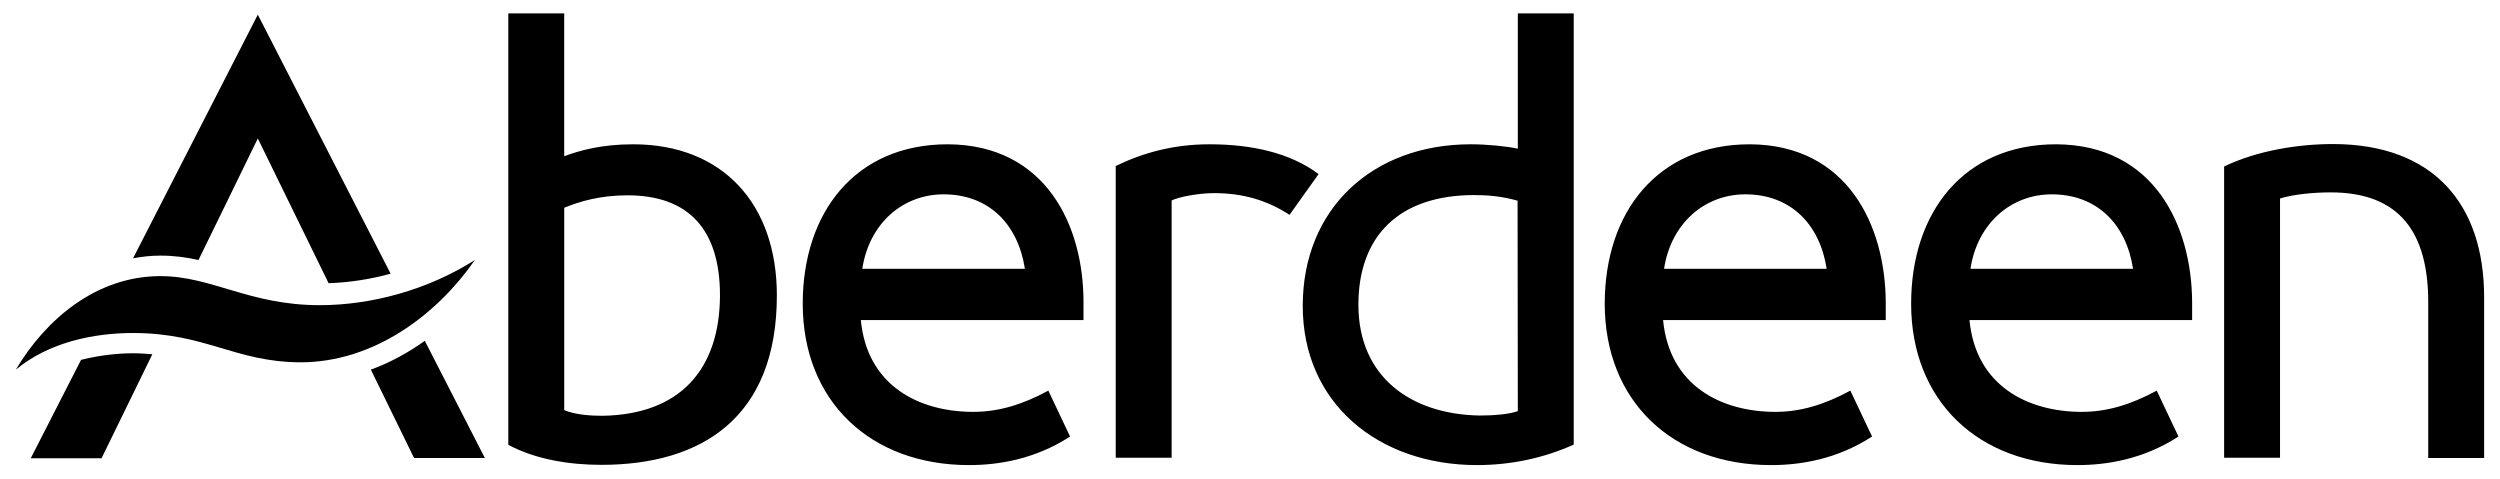 <?xml version="1.0" encoding="utf-8"?>
<!-- Generator: Adobe Illustrator 26.5.0, SVG Export Plug-In . SVG Version: 6.00 Build 0)  -->
<svg version="1.1" id="svg9471" xmlns:svg="http://www.w3.org/2000/svg"
	 xmlns="http://www.w3.org/2000/svg" xmlns:xlink="http://www.w3.org/1999/xlink" x="0px" y="0px" viewBox="0 0 1024 196"
	 style="enable-background:new 0 0 1024 196;" xml:space="preserve">
<path id="path9333" d="M54.5,136.4c-16.2,0-34.5,3.8-48,15c12.2-20.6,33-38.3,59.2-38.3c21.1,0,36.3,11.9,65.3,11.9
	c20.8,0,44-6.1,63.5-18.5c-15.5,22.4-41.4,41.9-71.4,41.9C96.2,148.3,84.3,136.4,54.5,136.4"/>
<path id="path9337" d="M81.3,106.5c-4.9-1.1-10-1.8-15.6-1.8c-3.8,0-7.5,0.4-11.2,1.1L105.6,6L160,112.1c-8.3,2.3-16.9,3.6-25.4,3.9
	l-29-59.3C105.6,56.8,81.3,106.5,81.3,106.5z M174,139.6l24.6,48h-29l-17.7-36.2C159.6,148.6,167,144.6,174,139.6 M62.4,145.1
	l-20.8,42.6h-29l20.6-40.3c8.2-2.1,16-2.7,21.3-2.7C57.4,144.7,59.9,144.9,62.4,145.1 M621.7,168.4c-3.6,1.3-9.8,1.8-15.7,1.8
	c-28-0.5-49.6-15.7-49.6-45.4c0-27.7,16.2-44.9,47.5-44.9c5.6,0,11.3,0.5,17.7,2.3L621.7,168.4L621.7,168.4z M621.7,60.9
	c-4.6-1-12.7-1.8-19.3-1.8c-40.1,0-68.8,26.3-68.8,66.2c0,39.9,31,65.2,71.4,65.2c13.7,0,27.2-2.8,39.6-8.4V5.5h-22.9L621.7,60.9
	L621.7,60.9z M540.1,71.3L528.2,88c-9.4-6.1-19.3-8.9-31-8.9c-6.1,0-14.2,1.5-17.3,3v105.4h-22.9V68c10.9-5.3,23.4-8.9,38.4-8.9
	C512.2,59.1,528.2,62.4,540.1,71.3 M681.6,110.1c2.8-18.5,16.5-30.5,33.3-30.5c18.5,0,30.5,12.2,33.3,30.5H681.6z M716.7,59.1
	c-37.8,0-59.4,27.9-59.4,65.3c0,39.9,27.7,66.1,68.1,66.1c12,0,26.9-2.3,41.4-11.7l-8.9-18.8c-10.9,5.9-20.6,8.7-30.7,8.7
	c-21.8,0-43.4-10.4-46-37.6h91.2v-7.1C772.3,92.4,756.8,59.3,716.7,59.1 M1017.5,121.8v65.8h-22.9v-63.8c0-28.2-11.4-45-39.9-45
	c-6.6,0-15,0.7-20.8,2.5v106.2H911V68.2c13.7-6.6,30.5-9.2,44.7-9.2C996.4,59.1,1017.5,83.2,1017.5,121.8 M353.2,110.1
	c2.8-18.5,16.5-30.5,33.3-30.5c18.5,0,30.5,12.2,33.3,30.5H353.2L353.2,110.1z M388.2,59.1c-37.9,0-59.4,27.9-59.4,65.3
	c0,39.9,27.7,66.1,68.1,66.1c11.9,0,26.9-2.3,41.4-11.7l-8.9-18.8c-10.9,5.9-20.6,8.7-30.8,8.7c-21.8,0-43.4-10.4-46-37.6h91.2v-7.1
	C443.9,92.4,428.4,59.3,388.2,59.1 M807.1,110.1c2.8-18.5,16.5-30.5,33.3-30.5c18.5,0,30.5,12.2,33.3,30.5H807.1L807.1,110.1z
	 M842.2,59.1c-37.9,0-59.4,27.9-59.4,65.3c0,39.9,27.7,66.1,68.1,66.1c11.9,0,26.9-2.3,41.4-11.7l-8.9-18.8
	c-10.9,5.9-20.6,8.7-30.7,8.7c-21.8,0-43.4-10.4-46-37.6h91.2v-7.1C897.8,92.4,882.3,59.3,842.2,59.1 M246.8,170.3
	c-4.6,0-10.7-0.3-15.7-2.3V85.1c6.1-2.5,14.5-5.1,25.9-5.1c24.9,0,37.9,13.8,37.9,41C294.8,151.4,278.5,169.8,246.8,170.3
	 M259.3,59.1c-13,0-22.1,2.6-28.2,4.9V5.5h-22.9v176.7c11.4,6.1,25.4,8.2,38.1,8.2c41.2,0,71.9-19.4,71.9-69.4
	C318.2,83.6,296.1,59.1,259.3,59.1"/>
</svg>
